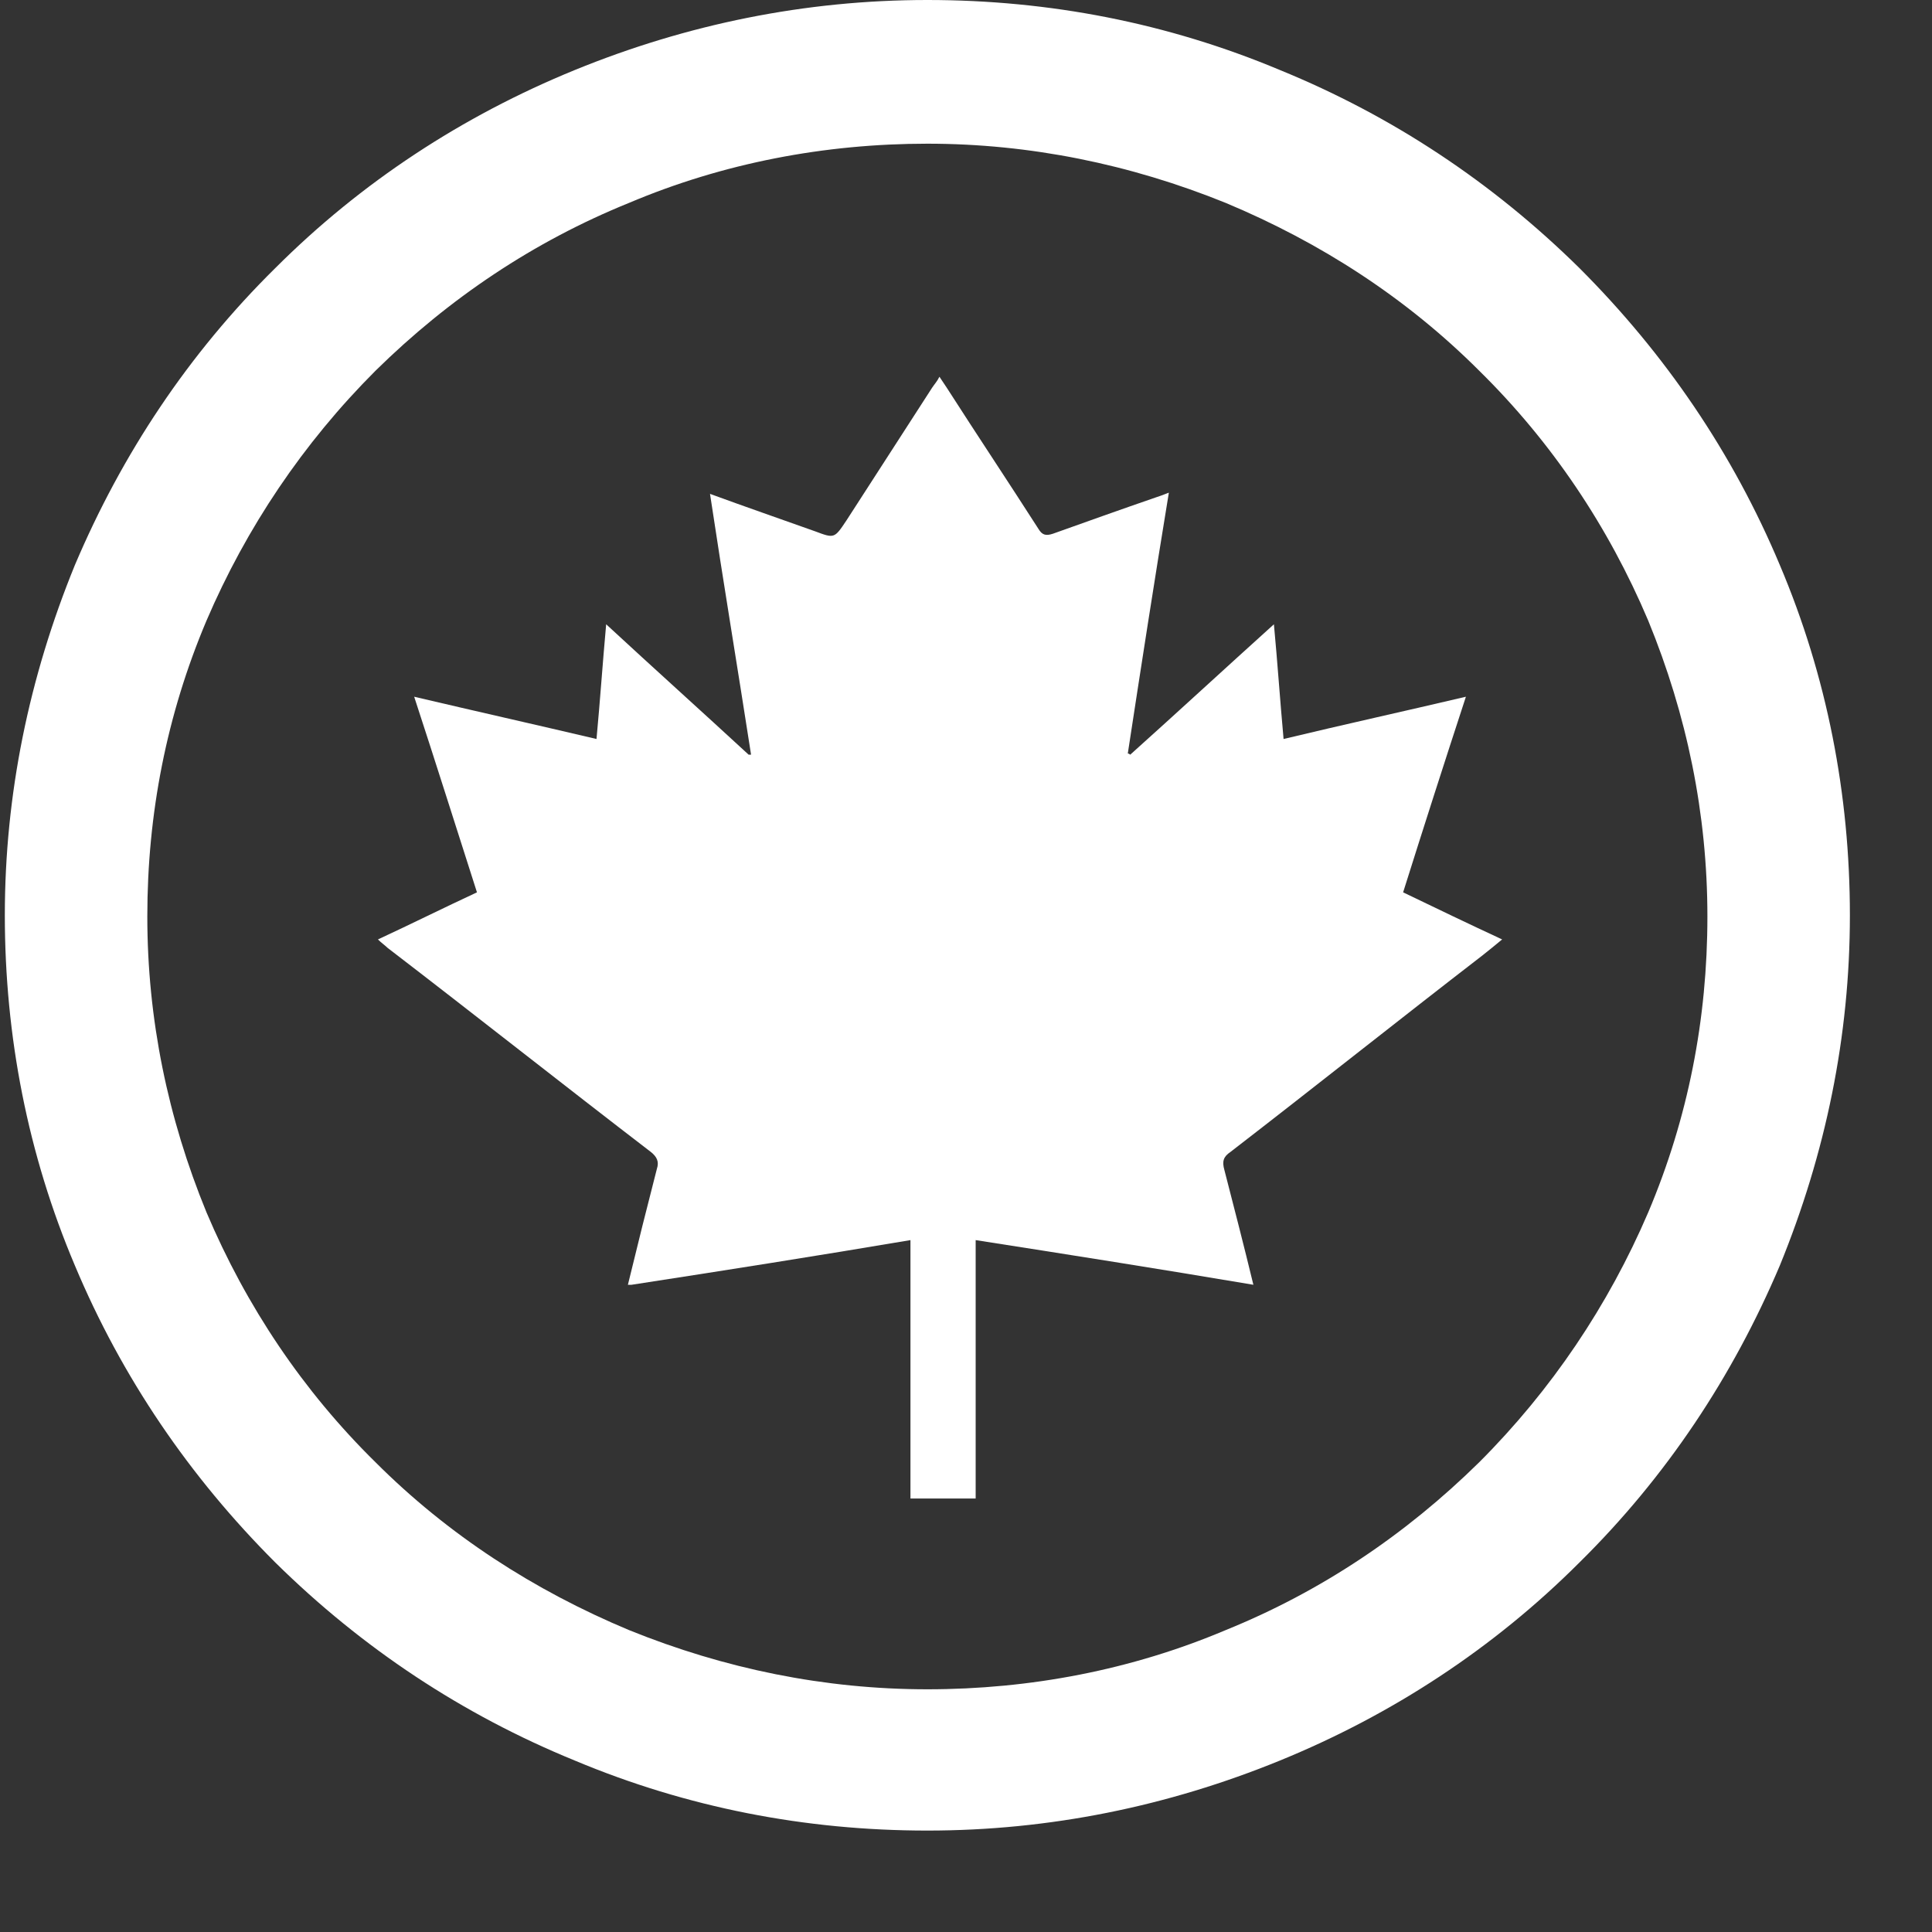<svg xmlns="http://www.w3.org/2000/svg" fill="none" viewBox="0 0 16 16" height="16" width="16">
<rect x="0" y="0" width="16" height="16" fill="#333333" stroke="none"/>
<path fill="white" d="M7.68 15.16C6.67 15.16 5.69 14.97 4.76 14.58C3.83 14.2 3 13.65 2.28 12.94C1.57 12.23 1.01 11.41 0.62 10.48C0.23 9.56 0.04 8.58 0.04 7.58C0.04 6.58 0.24 5.61 0.62 4.68C1.01 3.76 1.56 2.93 2.28 2.22C2.99 1.51 3.83 0.96 4.76 0.58C5.69 0.2 6.67 0 7.68 0C8.69 0 9.67 0.19 10.6 0.58C11.53 0.96 12.36 1.51 13.08 2.22C13.79 2.93 14.35 3.75 14.74 4.68C15.13 5.6 15.32 6.58 15.32 7.58C15.32 8.58 15.12 9.55 14.74 10.48C14.35 11.4 13.8 12.23 13.08 12.94C12.37 13.65 11.53 14.2 10.6 14.58C9.67 14.96 8.69 15.16 7.68 15.16ZM7.68 1.19C6.83 1.19 5.99 1.35 5.21 1.68C4.42 2 3.72 2.47 3.11 3.07C2.51 3.67 2.04 4.37 1.71 5.14C1.38 5.92 1.22 6.74 1.22 7.59C1.22 8.44 1.39 9.26 1.71 10.04C2.04 10.82 2.51 11.52 3.11 12.11C3.71 12.71 4.42 13.17 5.21 13.5C6 13.82 6.83 13.99 7.68 13.99C8.53 13.99 9.37 13.83 10.15 13.5C10.94 13.18 11.64 12.71 12.25 12.11C12.85 11.51 13.32 10.81 13.65 10.04C13.98 9.26 14.14 8.44 14.14 7.59C14.14 6.74 13.97 5.92 13.65 5.14C13.32 4.36 12.85 3.66 12.25 3.07C11.65 2.47 10.94 2.01 10.15 1.68C9.36 1.36 8.53 1.19 7.68 1.19Z"></path>
<path fill="white" d="M5.2 10.64C5.28 10.31 5.36 9.99 5.44 9.68C5.46 9.62 5.44 9.58 5.39 9.54C4.66 8.98 3.94 8.41 3.21 7.85C3.19 7.83 3.16 7.81 3.13 7.78C3.41 7.65 3.67 7.52 3.95 7.39C3.78 6.86 3.61 6.32 3.43 5.77C3.94 5.89 4.43 6 4.94 6.12C4.97 5.8 4.99 5.5 5.02 5.17C5.42 5.54 5.81 5.89 6.2 6.25C6.2 6.25 6.21 6.25 6.22 6.25C6.11 5.54 5.99 4.82 5.88 4.09C6.18 4.2 6.47 4.3 6.75 4.4C6.91 4.46 6.91 4.46 7.01 4.31C7.25 3.94 7.48 3.58 7.72 3.21C7.74 3.18 7.76 3.16 7.78 3.12C7.8 3.15 7.82 3.18 7.84 3.21C8.09 3.6 8.35 3.99 8.6 4.38C8.63 4.43 8.66 4.44 8.72 4.42C9 4.32 9.28 4.22 9.57 4.12C9.6 4.11 9.63 4.1 9.68 4.08C9.56 4.81 9.45 5.52 9.34 6.24C9.34 6.24 9.35 6.24 9.36 6.25C9.75 5.9 10.14 5.54 10.55 5.17C10.58 5.49 10.6 5.79 10.63 6.12C11.13 6 11.63 5.89 12.14 5.77C11.96 6.32 11.79 6.85 11.62 7.39C11.89 7.52 12.16 7.65 12.44 7.78C12.38 7.83 12.33 7.87 12.28 7.91C11.58 8.45 10.89 9 10.19 9.54C10.13 9.58 10.12 9.62 10.14 9.69C10.22 10 10.3 10.31 10.38 10.64C9.61 10.51 8.85 10.39 8.08 10.27V12.41H7.54V10.27C6.77 10.4 6.01 10.52 5.23 10.64H5.2Z"></path>
</svg>
